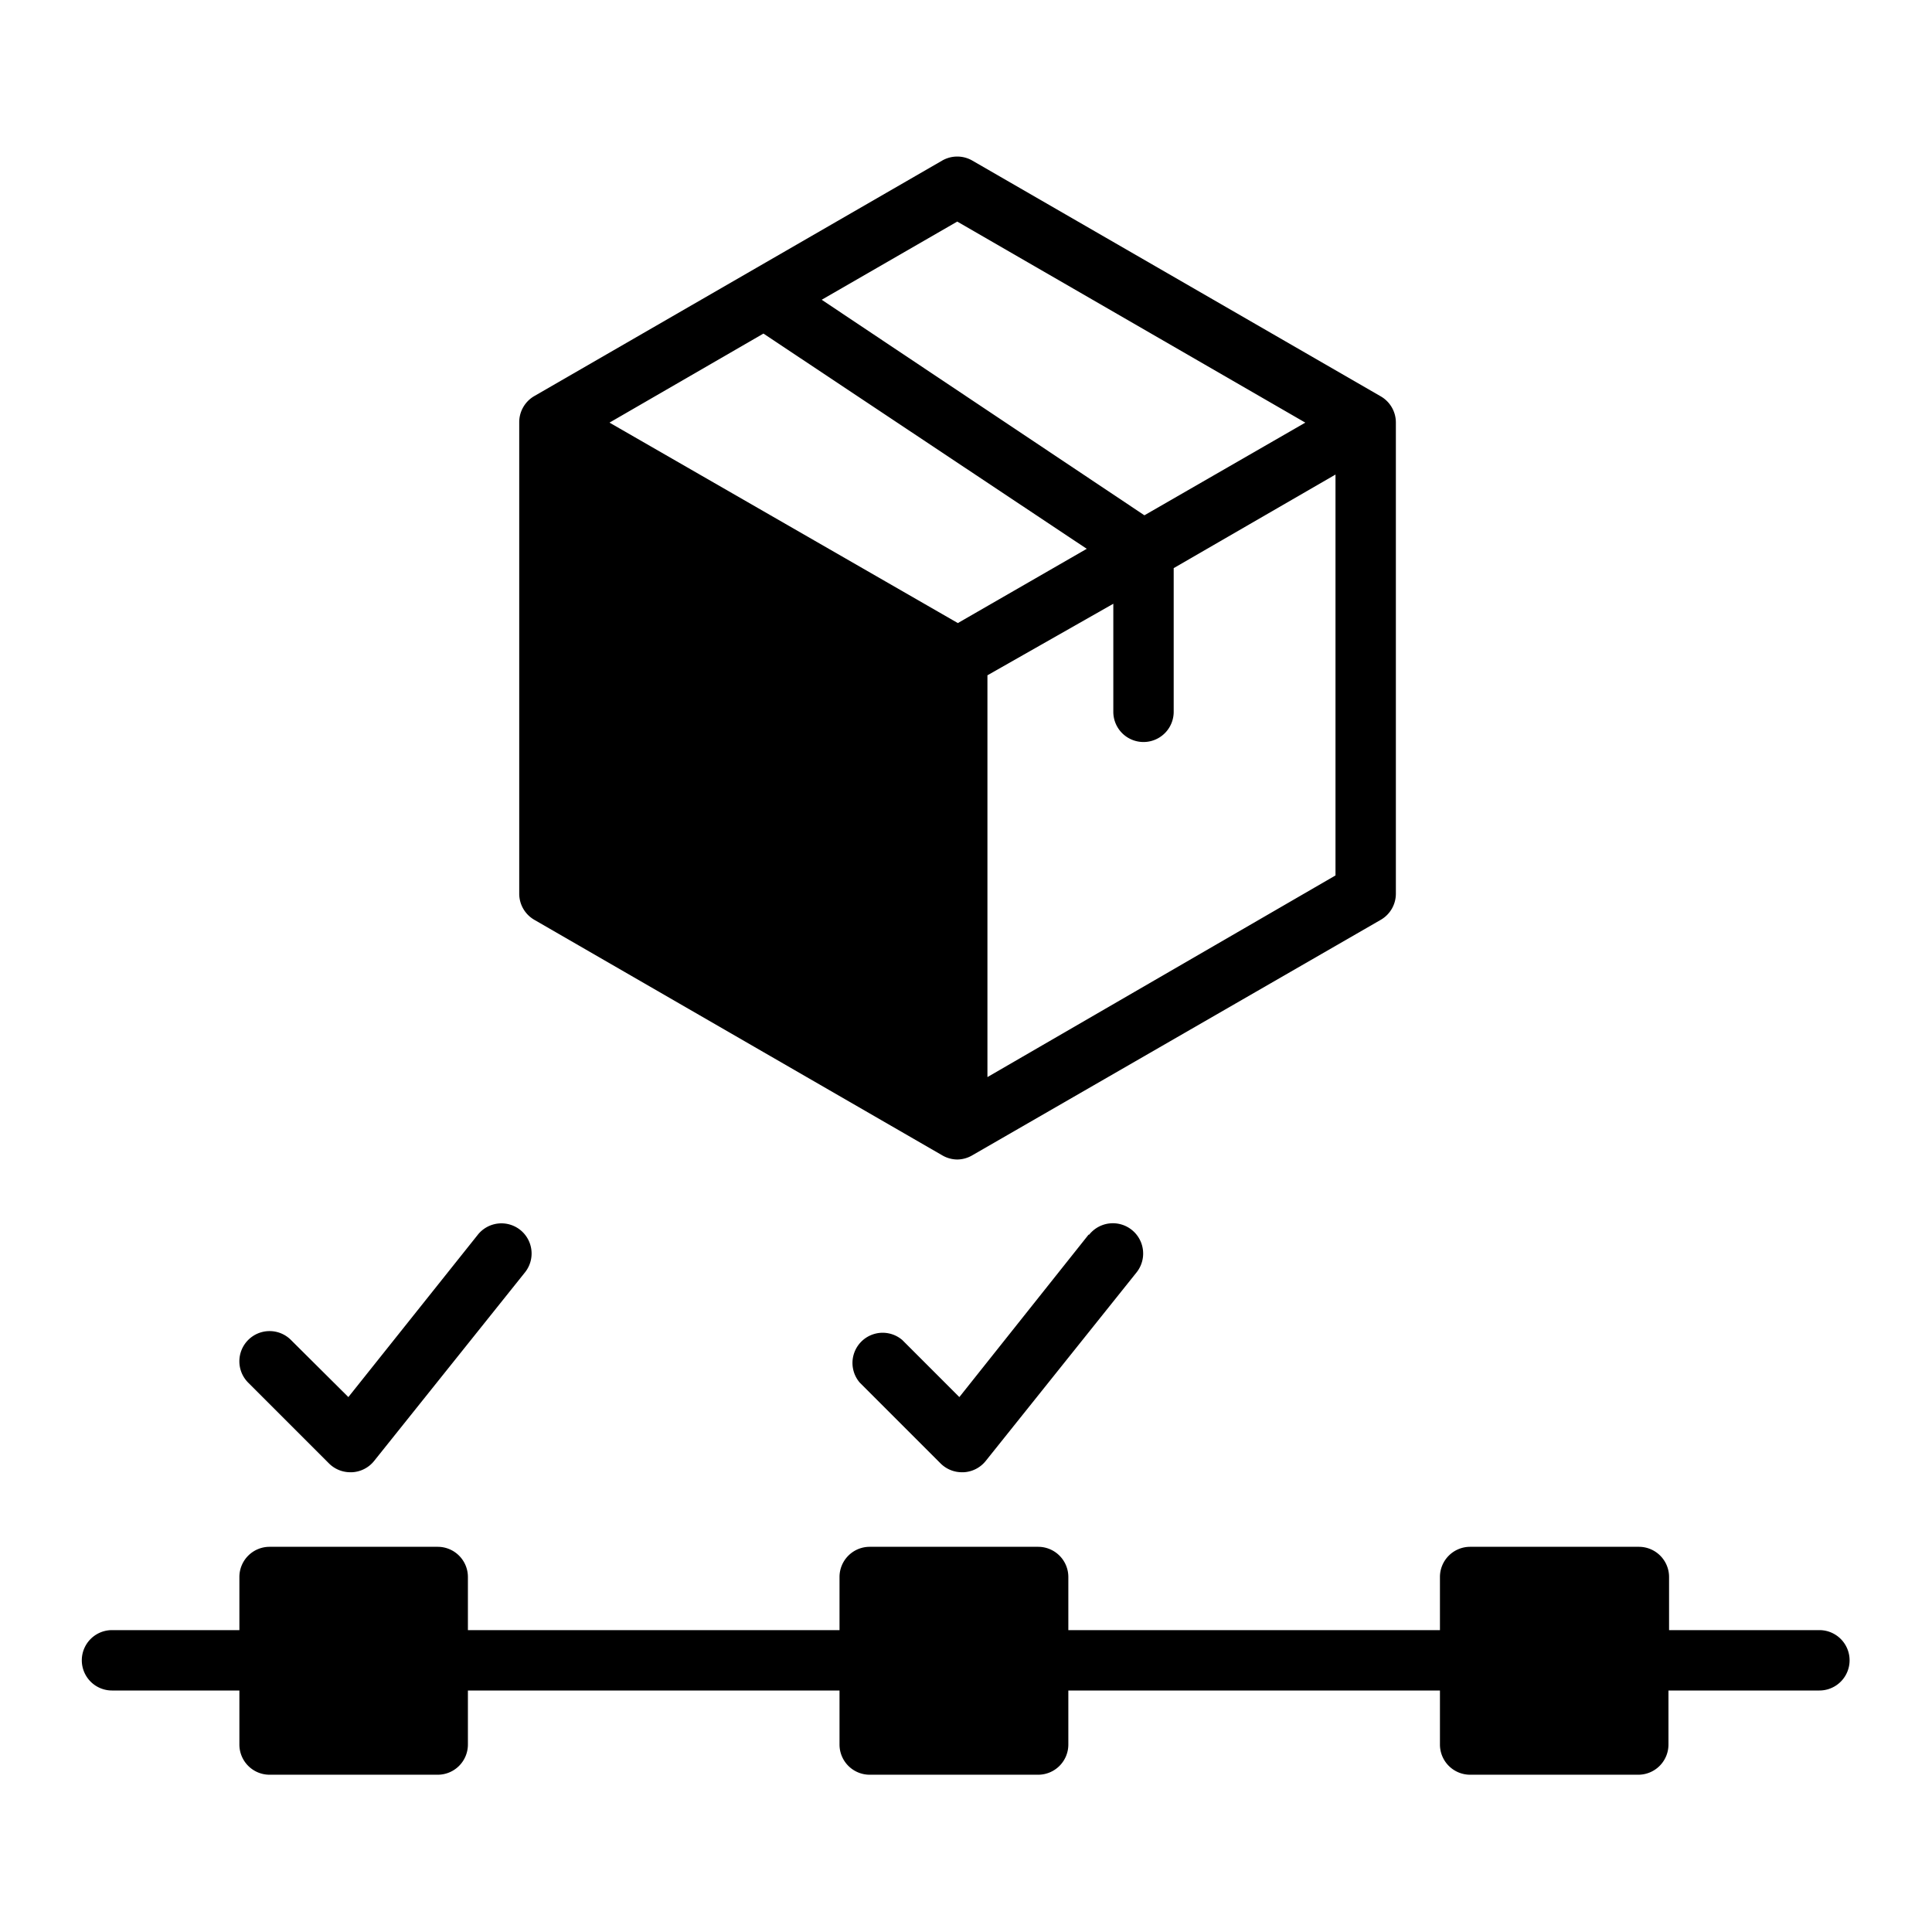 <?xml version="1.0" encoding="UTF-8"?>
<svg xmlns="http://www.w3.org/2000/svg" viewBox="0 0 64 64" width="512" height="512"><g id="Layer_21" data-name="Layer 21"><path d="M17.7,30.47l13.51,7.8a1,1,0,0,0,.5.14,1,1,0,0,0,.5-.14l13.53-7.8a1,1,0,0,0,.5-.87V14a1,1,0,0,0-.5-.87L32.21,5.32a1,1,0,0,0-1,0L17.7,13.12a1,1,0,0,0-.5.87V29.6A1,1,0,0,0,17.7,30.47ZM44.24,29,32.71,35.68V22.37L36.88,20v3.58a1,1,0,1,0,2,0V18.82l5.36-3.1ZM31.71,7.34,43.24,14l-5.33,3.07L27.22,9.93Zm-6.42,3.71L36,18.18l-4.27,2.46L20.19,14Z"/><path d="M60.29,54h-5V52.24a1,1,0,0,0-1-1H48.7a1,1,0,0,0-1,1V54H35.39V52.24a1,1,0,0,0-1-1H28.81a1,1,0,0,0-1,1V54H15.5V52.24a1,1,0,0,0-1-1H8.93a1,1,0,0,0-1,1V54H3.71a1,1,0,0,0,0,2H7.93v1.79a1,1,0,0,0,1,1H14.5a1,1,0,0,0,1-1V56H27.81v1.79a1,1,0,0,0,1,1h5.58a1,1,0,0,0,1-1V56H47.7v1.79a1,1,0,0,0,1,1h5.57a1,1,0,0,0,1-1V56h5a1,1,0,0,0,0-2Z"/><path d="M10.9,48.48a1,1,0,0,0,.71.29h.05a1,1,0,0,0,.73-.37l5-6.25a1,1,0,0,0-.16-1.41,1,1,0,0,0-1.4.16l-4.29,5.38L9.64,44.39a1,1,0,0,0-1.42,0,1,1,0,0,0,0,1.41Z"/><path d="M36.06,40.9l-4.28,5.38-1.89-1.89a1,1,0,0,0-1.41,1.41l2.68,2.68a1,1,0,0,0,.7.29h.06a1,1,0,0,0,.73-.37l5-6.25a1,1,0,1,0-1.57-1.25Z"/></g></svg>
